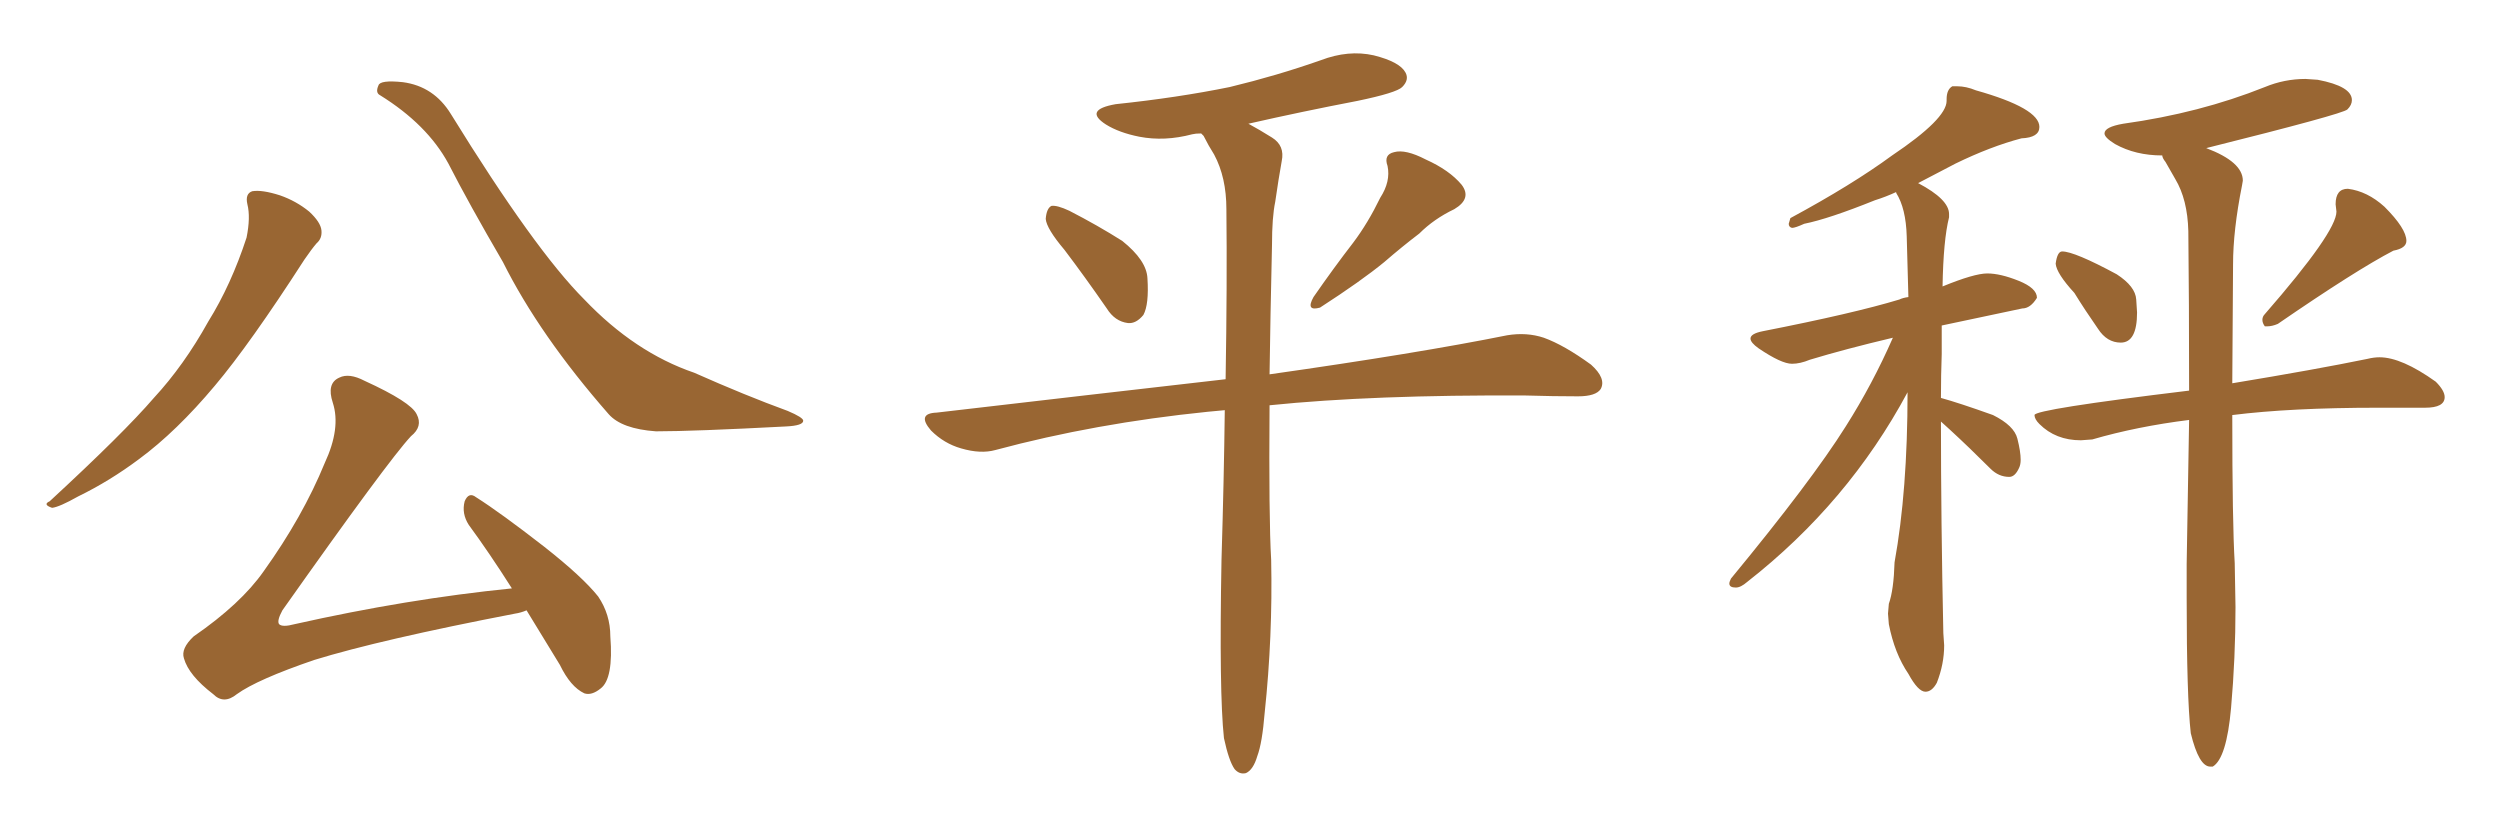<svg xmlns="http://www.w3.org/2000/svg" xmlns:xlink="http://www.w3.org/1999/xlink" width="450" height="150"><path fill="#996633" padding="10" d="M44.53 36.77L44.53 36.77Q44.09 34.86 45.41 34.42L45.41 34.42Q47.17 34.13 50.39 35.16L50.39 35.16Q53.32 36.18 55.66 38.09L55.66 38.09Q57.71 39.99 57.86 41.46L57.86 41.46Q58.01 42.92 56.98 43.80L56.98 43.80Q56.10 44.82 54.79 46.73L54.79 46.73Q44.97 61.96 38.67 69.43L38.67 69.43Q31.79 77.64 25.05 82.62L25.05 82.62Q19.78 86.57 14.06 89.36L14.06 89.36Q10.69 91.26 9.38 91.41L9.38 91.41Q7.62 90.82 8.94 90.23L8.94 90.23Q22.27 77.93 27.69 71.63L27.69 71.63Q33.11 65.77 37.50 57.86L37.50 57.86Q41.60 51.27 44.38 42.77L44.38 42.77Q45.12 39.11 44.53 36.77ZM68.41 17.14L68.41 17.14Q67.53 16.70 68.12 15.38L68.12 15.38Q68.41 14.36 72.51 14.79L72.51 14.79Q78.08 15.53 81.15 20.51L81.15 20.51Q96.24 44.97 105.18 53.91L105.18 53.91Q114.26 63.43 124.95 67.09L124.95 67.09Q134.18 71.19 141.80 73.97L141.80 73.97Q144.58 75.15 144.58 75.73L144.58 75.73Q144.58 76.61 141.50 76.76L141.50 76.76Q124.80 77.64 118.07 77.64L118.07 77.64Q111.91 77.20 109.57 74.56L109.57 74.56Q97.12 60.35 90.53 47.17L90.53 47.17Q84.38 36.62 80.71 29.44L80.71 29.44Q76.90 22.41 68.41 17.14ZM94.78 109.86L94.78 109.86L94.78 109.86Q93.75 110.30 92.72 110.45L92.72 110.45Q68.41 115.14 56.54 118.80L56.54 118.80Q46.29 122.31 42.63 124.95L42.63 124.95Q40.28 126.86 38.38 124.95L38.38 124.95Q33.98 121.58 33.11 118.51L33.11 118.51Q32.52 116.75 34.86 114.55L34.86 114.55Q43.36 108.69 47.46 102.83L47.46 102.83Q54.49 93.02 58.45 83.35L58.45 83.35Q61.38 77.05 59.91 72.51L59.91 72.51Q58.74 68.99 61.08 67.97L61.08 67.97Q62.84 67.09 65.63 68.55L65.63 68.55Q73.97 72.36 75 74.56L75 74.56Q76.17 76.76 73.97 78.52L73.97 78.52Q69.87 82.91 50.83 109.86L50.83 109.86Q49.80 111.77 50.24 112.35L50.24 112.35Q50.83 112.94 53.03 112.35L53.03 112.35Q73.24 107.81 92.14 105.91L92.14 105.91Q88.04 99.46 84.38 94.48L84.38 94.48Q83.06 92.43 83.64 90.23L83.64 90.23Q84.38 88.48 85.69 89.50L85.69 89.50Q90.09 92.29 98.00 98.44L98.00 98.44Q104.88 103.86 107.67 107.37L107.67 107.37Q109.86 110.60 109.86 114.55L109.86 114.55Q110.45 122.17 108.11 123.93L108.11 123.93Q106.49 125.24 105.18 124.80L105.18 124.80Q102.69 123.63 100.78 119.68L100.78 119.68Q97.56 114.40 94.78 109.86ZM191.60 44.97L191.60 44.97Q188.38 41.16 188.23 39.40L188.23 39.40Q188.38 37.50 189.26 37.06L189.26 37.06Q190.28 36.91 192.48 37.94L192.48 37.94Q197.61 40.58 202.00 43.36L202.00 43.36Q206.40 46.88 206.54 50.10L206.54 50.10Q206.84 54.79 205.81 56.69L205.81 56.69Q204.49 58.30 203.03 58.15L203.03 58.15Q200.68 57.86 199.22 55.52L199.22 55.52Q195.26 49.80 191.60 44.97ZM248.44 35.60L248.44 35.60Q250.34 32.67 249.76 29.88L249.76 29.88Q249.02 27.83 250.93 27.39L250.93 27.39Q252.98 26.81 256.64 28.71L256.64 28.71Q260.89 30.62 263.09 33.25L263.09 33.25Q264.99 35.74 261.77 37.65L261.77 37.65Q258.11 39.40 255.47 42.04L255.47 42.04Q252.39 44.38 249.17 47.17L249.17 47.17Q245.07 50.54 237.60 55.37L237.60 55.37Q234.96 56.10 236.43 53.47L236.43 53.47Q240.09 48.19 243.60 43.65L243.60 43.65Q246.24 40.14 248.44 35.60ZM220.31 132.86L220.31 132.86L220.31 132.86Q219.43 124.66 219.87 100.78L219.87 100.78Q220.31 86.28 220.46 73.83L220.46 73.83Q218.85 73.97 217.38 74.12L217.38 74.12Q197.17 76.17 179.15 81.01L179.15 81.01Q176.51 81.74 173.00 80.71L173.00 80.71Q169.92 79.83 167.58 77.49L167.58 77.49Q164.94 74.41 168.60 74.27L168.60 74.27Q196.29 71.04 220.61 68.26L220.61 68.26Q220.90 50.98 220.75 37.65L220.75 37.65Q220.75 31.93 218.55 27.83L218.55 27.83Q217.53 26.22 216.65 24.46L216.65 24.46Q216.36 24.17 216.21 24.02L216.21 24.02Q215.19 24.02 214.60 24.17L214.60 24.17Q209.62 25.49 205.08 24.61L205.08 24.61Q201.42 23.88 199.07 22.41L199.07 22.41Q194.97 19.78 200.83 18.75L200.83 18.75Q211.96 17.58 221.34 15.67L221.34 15.67Q229.83 13.62 237.74 10.84L237.74 10.84Q242.72 8.94 247.27 9.96L247.27 9.96Q251.95 11.13 252.98 13.04L252.98 13.04Q253.71 14.36 252.39 15.67L252.39 15.67Q251.37 16.70 244.34 18.16L244.34 18.16Q234.38 20.07 224.71 22.27L224.71 22.27Q226.61 23.29 228.96 24.76L228.96 24.76Q231.30 26.22 230.71 29.00L230.71 29.00Q230.13 32.23 229.54 36.33L229.54 36.33Q228.96 39.11 228.96 44.09L228.96 44.09Q228.66 57.13 228.52 67.38L228.52 67.38Q255.32 63.57 271.29 60.35L271.29 60.35Q274.80 59.77 277.88 60.79L277.88 60.79Q281.54 62.11 286.38 65.63L286.38 65.63Q289.16 68.12 288.13 70.02L288.13 70.02Q287.26 71.34 284.03 71.34L284.03 71.34Q279.64 71.34 274.66 71.19L274.66 71.19Q247.12 71.04 228.52 72.95L228.52 72.95Q228.37 93.31 228.81 100.78L228.81 100.78Q229.10 114.55 227.64 128.32L227.64 128.32Q227.20 133.74 226.32 136.08L226.32 136.08Q225.59 138.57 224.27 139.16L224.27 139.16Q223.10 139.45 222.22 138.43L222.22 138.43Q221.19 136.96 220.31 132.86ZM346.58 124.51L346.58 124.51Q345.26 124.51 343.51 121.29L343.51 121.29Q341.02 117.63 339.99 112.35L339.99 112.35L339.84 110.45L339.99 108.69Q340.87 106.20 341.02 101.22L341.02 101.22Q343.36 88.33 343.36 70.61L343.36 70.61Q332.67 90.53 314.50 104.74L314.50 104.74Q313.33 105.76 312.45 105.76L312.45 105.76Q311.28 105.76 311.28 105.03L311.28 105.03Q311.28 104.74 311.57 104.15L311.57 104.15Q326.07 86.57 332.23 76.76L332.23 76.76Q337.06 69.14 340.72 60.79L340.72 60.79Q332.08 62.84 325.78 64.75L325.78 64.75Q324.02 65.48 322.56 65.48L322.56 65.48Q320.65 65.48 316.55 62.70L316.55 62.70Q315.09 61.67 315.09 60.94L315.09 60.94Q315.09 60.06 317.29 59.62L317.29 59.62Q333.69 56.40 341.89 53.91L341.89 53.91Q342.48 53.61 343.51 53.47L343.51 53.47Q343.36 47.61 343.21 42.55Q343.07 37.50 341.31 34.72L341.31 34.72L341.31 34.57Q339.40 35.45 337.50 36.04L337.50 36.04Q329.15 39.40 324.76 40.28L324.76 40.28Q323.14 41.02 322.56 41.02L322.56 41.02Q321.97 40.87 321.97 40.28L321.97 40.28L322.27 39.26Q333.40 33.25 340.58 27.98L340.58 27.98Q350.39 21.39 350.39 18.16L350.39 18.16L350.39 17.87Q350.39 16.11 351.42 15.53L351.42 15.53L352.29 15.53Q353.91 15.53 355.66 16.26L355.66 16.26Q367.09 19.48 367.09 22.85L367.09 22.85Q367.09 24.76 363.87 24.90L363.87 24.90Q358.30 26.37 352.00 29.44L352.00 29.44L345.26 32.96Q350.83 35.89 350.83 38.53L350.83 38.53L350.83 39.11Q349.80 43.21 349.66 51.56L349.66 51.56Q355.37 49.22 357.71 49.22L357.71 49.22Q360.06 49.22 363.35 50.54Q366.65 51.86 366.65 53.61L366.65 53.61Q365.48 55.52 364.01 55.52L364.01 55.52L349.51 58.59L349.51 63.72Q349.37 67.53 349.37 71.63L349.37 71.63Q352.59 72.51 358.74 74.71L358.74 74.71Q362.55 76.61 363.13 78.96Q363.72 81.30 363.72 82.76L363.72 82.76Q363.72 83.64 363.43 84.23L363.43 84.23Q362.70 85.84 361.67 85.84L361.67 85.84Q359.77 85.84 358.30 84.38L358.30 84.38Q354.49 80.57 350.98 77.34L350.98 77.34L349.37 75.88Q349.37 93.60 349.80 113.96L349.80 113.96L349.95 116.16Q349.95 119.53 348.63 122.90L348.63 122.90Q347.75 124.51 346.58 124.51ZM381.74 61.67L381.74 61.67Q379.25 61.67 377.64 59.18L377.64 59.18Q375.29 55.81 373.39 52.73L373.39 52.73Q370.17 49.22 370.02 47.46L370.02 47.46Q370.31 45.26 371.19 45.26L371.19 45.26Q373.39 45.26 381.01 49.37L381.01 49.37Q384.38 51.56 384.52 53.91L384.52 53.91L384.67 56.25Q384.67 61.67 381.74 61.67ZM408.11 58.74L408.11 58.74L407.67 58.74Q407.23 58.15 407.23 57.57L407.23 57.57Q407.23 56.98 407.67 56.54L407.67 56.54Q420.56 41.75 420.56 38.09L420.56 38.09L420.41 36.77Q420.41 33.98 422.61 33.98L422.61 33.98Q426.12 34.42 429.20 37.21L429.20 37.21Q433.15 41.16 433.15 43.36L433.15 43.36Q433.15 44.68 430.81 45.12L430.81 45.12Q424.07 48.63 410.01 58.30L410.01 58.30Q408.98 58.74 408.11 58.74ZM398.29 137.99L398.29 137.99L397.85 137.99Q395.80 137.99 394.34 131.98L394.34 131.98Q393.60 125.39 393.60 107.67L393.60 107.67L393.60 101.51L394.04 75.59Q384.67 76.76 376.61 79.10L376.61 79.10L374.56 79.25Q370.02 79.25 367.09 76.32L367.09 76.32Q366.21 75.44 366.21 74.71L366.21 74.71Q366.21 73.68 394.04 70.31L394.04 70.31Q394.04 54.05 393.90 41.60L393.90 41.60Q393.75 35.89 391.55 32.23L391.55 32.23L389.79 29.15Q389.21 28.42 389.21 27.98L389.21 27.98Q384.38 27.98 380.71 25.93L380.71 25.93Q378.81 24.76 378.81 24.02L378.81 24.02Q378.81 22.85 382.18 22.27L382.18 22.27Q395.95 20.36 407.67 15.67L407.67 15.67Q411.18 14.21 414.99 14.21L414.99 14.21L417.19 14.36Q423.34 15.53 423.34 18.02L423.34 18.02Q423.34 18.90 422.53 19.70Q421.73 20.51 397.12 26.66L397.12 26.66Q403.71 29.15 403.71 32.52L403.71 32.52L403.56 33.40Q401.95 41.46 401.95 47.61L401.95 47.61L401.81 68.99Q416.89 66.50 426.12 64.60L426.12 64.60Q427.29 64.31 428.32 64.31L428.32 64.31Q432.28 64.31 438.43 68.70L438.43 68.70Q440.04 70.31 440.04 71.48L440.04 71.48Q440.04 73.39 436.52 73.39L436.52 73.39L428.03 73.39Q412.35 73.39 401.81 74.71L401.81 74.71Q401.81 94.19 402.25 101.37L402.25 101.37L402.39 109.28Q402.39 118.36 401.59 127.44Q400.78 136.52 398.29 137.99Z"/></svg>